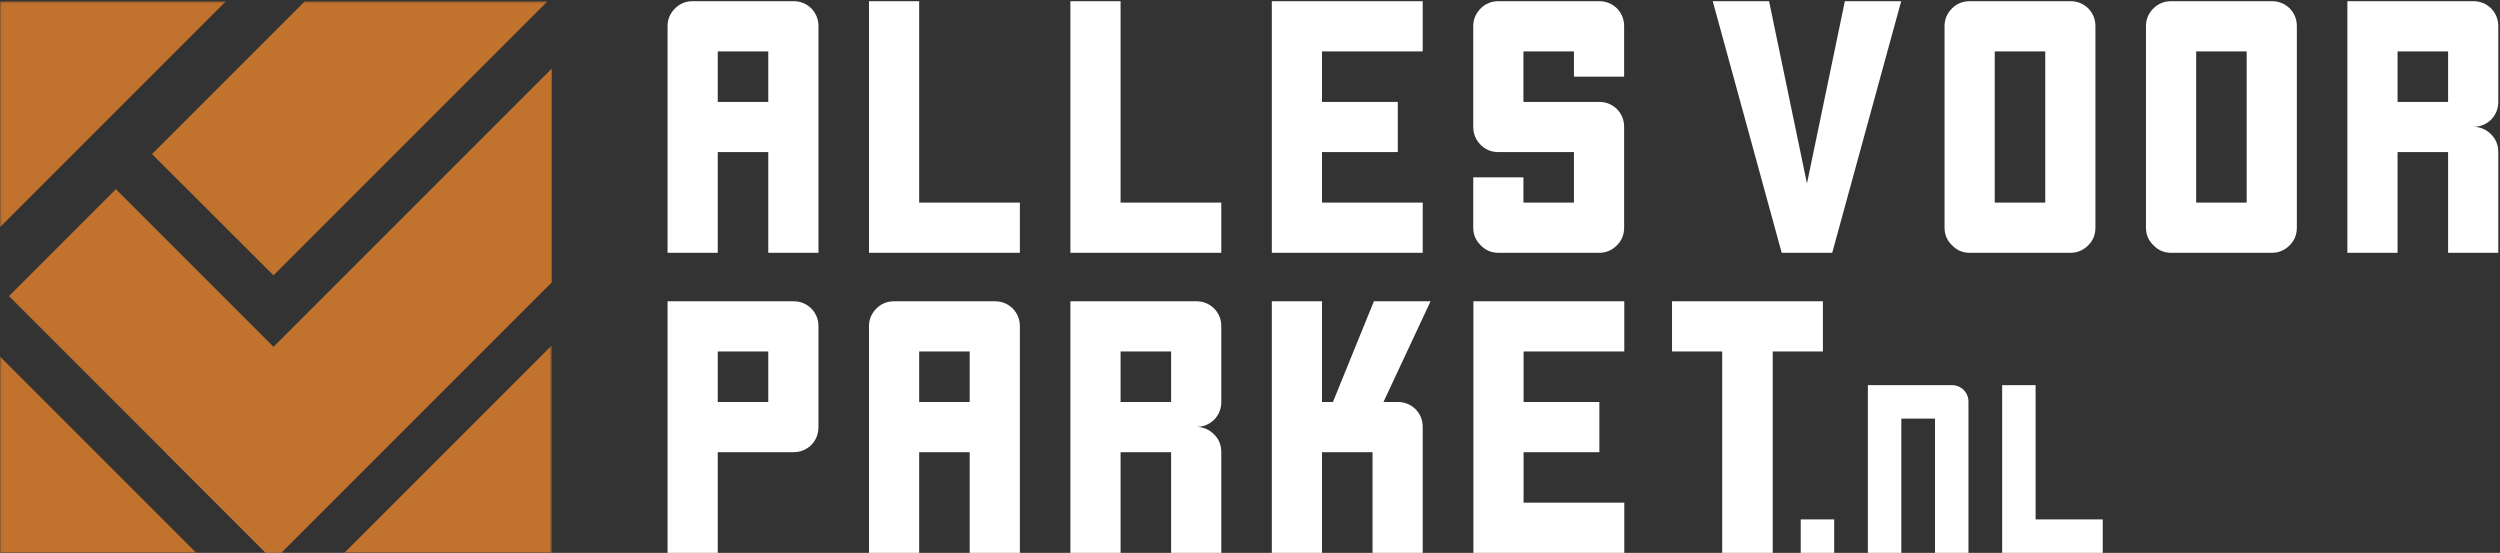 <?xml version="1.0" encoding="UTF-8"?>
<svg width="1040px" height="230px" viewBox="0 0 1040 230" version="1.1" xmlns="http://www.w3.org/2000/svg" xmlns:xlink="http://www.w3.org/1999/xlink">
    <rect x="0" y="0" width="1040" height="230" fill="#333333" stroke="none"/>
    <title>6479_Alles-voor-parket.nl_logo_DEF</title>
    <defs>
        <polygon id="path-1" points="0.06 0.499 229.501 0.499 229.501 230 0.06 230"></polygon>
    </defs>
    <g id="6479_Alles-voor-parket.nl_logo_DEF" stroke="none" stroke-width="1" fill="none" fill-rule="evenodd">
        <path d="M319.603,42.393 C319.603,41.542 319.603,40.312 319.603,38.701 C319.603,34.82 319.603,29.044 319.603,21.375 C314.963,21.375 307.957,21.375 298.583,21.375 C298.583,26.014 298.583,33.021 298.583,42.393 C303.317,42.393 310.322,42.393 319.603,42.393 Z M340.478,105.165 C335.838,105.165 328.879,105.165 319.603,105.165 C319.603,95.887 319.603,81.923 319.603,63.27 C314.963,63.27 307.957,63.27 298.583,63.27 C298.583,72.55 298.583,86.514 298.583,105.165 C293.944,105.165 286.984,105.165 277.707,105.165 C277.707,97.308 277.707,85.473 277.707,69.661 C277.707,63.128 277.707,54.987 277.707,45.234 C277.707,35.388 277.707,23.931 277.707,10.866 C277.707,8.025 278.747,5.564 280.832,3.481 C282.82,1.493 285.281,0.499 288.216,0.499 C297.494,0.499 311.458,0.499 330.111,0.499 C332.952,0.499 335.413,1.493 337.496,3.481 C339.483,5.564 340.478,8.025 340.478,10.866 C340.478,31.884 340.478,63.319 340.478,105.165 L340.478,105.165 Z" id="Fill-1" fill="#FFFFFF"></path>
        <path d="M424.269,84.289 C424.269,93.568 424.269,100.528 424.269,105.165 C403.343,105.165 389.379,105.165 382.373,105.165 C374.608,105.165 369.4,105.165 366.751,105.165 C364.1,105.165 362.348,105.165 361.496,105.165 C361.496,78.941 361.496,57.117 361.496,39.695 C361.496,22.276 361.496,9.211 361.496,0.499 C372.006,0.499 378.965,0.499 382.373,0.499 C382.373,42.348 382.373,70.278 382.373,84.289 C401.025,84.289 414.988,84.289 424.269,84.289" id="Fill-2" fill="#FFFFFF"></path>
        <path d="M508.058,84.289 C508.058,93.568 508.058,100.528 508.058,105.165 C487.133,105.165 473.168,105.165 466.162,105.165 C458.399,105.165 453.191,105.165 450.542,105.165 C447.889,105.165 446.139,105.165 445.287,105.165 C445.287,78.941 445.287,57.117 445.287,39.695 C445.287,22.276 445.287,9.211 445.287,0.499 C455.795,0.499 462.756,0.499 466.162,0.499 C466.162,42.348 466.162,70.278 466.162,84.289 C484.813,84.289 498.779,84.289 508.058,84.289" id="Fill-3" fill="#FFFFFF"></path>
        <path d="M549.953,21.375 C549.953,30.655 549.953,37.66 549.953,42.393 C563.964,42.393 574.474,42.393 581.481,42.393 C581.481,51.673 581.481,58.632 581.481,63.27 C567.469,63.27 556.958,63.27 549.953,63.27 C549.953,72.55 549.953,79.556 549.953,84.289 C568.604,84.289 582.57,84.289 591.849,84.289 C591.849,93.568 591.849,100.528 591.849,105.165 C573.291,105.165 559.328,105.165 549.953,105.165 C540.675,105.165 533.714,105.165 529.078,105.165 C529.078,95.887 529.078,88.928 529.078,84.289 C529.078,79.556 529.078,75.437 529.078,71.933 C529.078,68.432 529.078,65.543 529.078,63.27 C529.078,52.761 529.078,45.802 529.078,42.393 C529.078,31.884 529.078,24.879 529.078,21.375 C529.078,10.961 529.078,4.003 529.078,0.499 C539.586,0.499 546.546,0.499 549.953,0.499 C570.973,0.499 584.937,0.499 591.849,0.499 C591.849,10.914 591.849,17.874 591.849,21.375 C573.291,21.375 559.328,21.375 549.953,21.375" id="Fill-4" fill="#FFFFFF"></path>
        <path d="M654.762,31.884 C654.762,29.519 654.762,26.014 654.762,21.375 C650.122,21.375 643.116,21.375 633.744,21.375 C633.744,26.014 633.744,33.021 633.744,42.393 C640.749,42.393 651.257,42.393 665.272,42.393 C668.111,42.393 670.572,43.388 672.655,45.376 C674.645,47.46 675.639,49.921 675.639,52.761 C675.639,62.134 675.639,76.1 675.639,94.656 C675.639,97.592 674.645,100.052 672.655,102.04 C670.572,104.124 668.111,105.165 665.272,105.165 C655.898,105.165 641.932,105.165 623.377,105.165 C620.44,105.165 617.981,104.124 615.992,102.04 C613.908,100.052 612.867,97.592 612.867,94.656 C612.867,90.018 612.867,83.059 612.867,73.78 C617.505,73.78 624.463,73.78 633.744,73.78 C633.744,76.052 633.744,79.556 633.744,84.289 C638.476,84.289 645.482,84.289 654.762,84.289 C654.762,79.556 654.762,72.55 654.762,63.27 C647.755,63.27 637.294,63.27 623.377,63.27 C620.44,63.27 617.981,62.276 615.992,60.288 C613.908,58.207 612.867,55.697 612.867,52.761 C612.867,48.123 612.867,42.301 612.867,35.293 C612.867,28.288 612.867,20.146 612.867,10.866 C612.867,8.025 613.908,5.564 615.992,3.481 C617.981,1.493 620.44,0.499 623.377,0.499 C632.653,0.499 646.619,0.499 665.272,0.499 C668.111,0.499 670.572,1.493 672.655,3.481 C674.645,5.564 675.639,8.025 675.639,10.866 C675.639,15.601 675.639,22.607 675.639,31.884 C670.999,31.884 664.041,31.884 654.762,31.884" id="Fill-5" fill="#FFFFFF"></path>
        <path d="M712.5,0.499 C716.38,0.499 724.192,0.499 735.932,0.499 C738.583,13.091 743.836,38.371 751.697,76.336 C754.346,63.744 759.601,38.466 767.46,0.499 C771.341,0.499 779.153,0.499 790.892,0.499 C786.158,17.919 776.596,52.81 762.205,105.165 C758.702,105.165 751.697,105.165 741.187,105.165 C734.843,81.875 725.281,46.987 712.5,0.499" id="Fill-6" fill="#FFFFFF"></path>
        <path d="M829.806,84.289 C834.538,84.289 841.544,84.289 850.824,84.289 C850.824,83.343 850.824,81.97 850.824,80.17 C850.824,67.104 850.824,47.507 850.824,21.375 C846.184,21.375 839.178,21.375 829.806,21.375 C829.806,28.383 829.806,38.843 829.806,52.761 C829.806,59.768 829.806,70.278 829.806,84.289 Z M871.701,10.866 C871.701,29.519 871.701,57.448 871.701,94.656 C871.701,97.592 870.707,100.052 868.717,102.04 C866.634,104.124 864.173,105.165 861.334,105.165 C851.96,105.165 837.994,105.165 819.439,105.165 C816.502,105.165 814.043,104.124 812.054,102.04 C809.97,100.052 808.929,97.592 808.929,94.656 C808.929,87.651 808.929,77.142 808.929,63.128 C808.929,57.354 808.929,50.158 808.929,41.542 C808.929,32.736 808.929,22.511 808.929,10.866 C808.929,8.025 809.97,5.564 812.054,3.481 C814.043,1.493 816.502,0.499 819.439,0.499 C828.715,0.499 842.681,0.499 861.334,0.499 C864.173,0.499 866.634,1.493 868.717,3.481 C870.707,5.564 871.701,8.025 871.701,10.866 L871.701,10.866 Z" id="Fill-7" fill="#FFFFFF"></path>
        <path d="M913.597,84.289 C918.329,84.289 925.334,84.289 934.615,84.289 C934.615,83.343 934.615,81.97 934.615,80.17 C934.615,67.104 934.615,47.507 934.615,21.375 C929.975,21.375 922.969,21.375 913.597,21.375 C913.597,28.383 913.597,38.843 913.597,52.761 C913.597,59.768 913.597,70.278 913.597,84.289 Z M955.492,10.866 C955.492,29.519 955.492,57.448 955.492,94.656 C955.492,97.592 954.498,100.052 952.508,102.04 C950.425,104.124 947.964,105.165 945.125,105.165 C935.75,105.165 921.785,105.165 903.23,105.165 C900.293,105.165 897.834,104.124 895.844,102.04 C893.761,100.052 892.72,97.592 892.72,94.656 C892.72,87.651 892.72,77.142 892.72,63.128 C892.72,57.354 892.72,50.158 892.72,41.542 C892.72,32.736 892.72,22.511 892.72,10.866 C892.72,8.025 893.761,5.564 895.844,3.481 C897.834,1.493 900.293,0.499 903.23,0.499 C912.506,0.499 926.472,0.499 945.125,0.499 C947.964,0.499 950.425,1.493 952.508,3.481 C954.498,5.564 955.492,8.025 955.492,10.866 L955.492,10.866 Z" id="Fill-8" fill="#FFFFFF"></path>
        <path d="M1018.41,42.393 C1018.41,41.542 1018.41,40.312 1018.41,38.701 C1018.41,34.82 1018.41,29.044 1018.41,21.375 C1013.77,21.375 1006.76,21.375 997.386,21.375 C997.386,26.014 997.386,33.021 997.386,42.393 C1002.12,42.393 1009.13,42.393 1018.41,42.393 Z M1028.91,52.761 C1031.75,52.761 1034.22,53.804 1036.3,55.885 C1038.29,57.874 1039.28,60.337 1039.28,63.27 C1039.28,72.55 1039.28,86.514 1039.28,105.165 C1034.64,105.165 1027.68,105.165 1018.41,105.165 C1018.41,95.887 1018.41,81.923 1018.41,63.27 C1013.77,63.27 1006.76,63.27 997.386,63.27 C997.386,72.55 997.386,86.514 997.386,105.165 C992.747,105.165 985.787,105.165 976.51,105.165 C976.51,95.887 976.51,81.923 976.51,63.27 C976.51,58.632 976.51,51.673 976.51,42.393 C976.51,37.756 976.51,31.933 976.51,24.926 C976.51,17.919 976.51,9.779 976.51,0.499 C981.147,0.499 988.107,0.499 997.386,0.499 C1004.39,0.499 1014.9,0.499 1028.91,0.499 C1031.75,0.499 1034.22,1.493 1036.3,3.481 C1038.29,5.564 1039.28,8.025 1039.28,10.866 C1039.28,17.874 1039.28,28.383 1039.28,42.393 C1039.28,45.234 1038.29,47.697 1036.3,49.779 C1034.22,51.767 1031.75,52.761 1028.91,52.761 L1028.91,52.761 Z" id="Fill-9" fill="#FFFFFF"></path>
        <path d="M298.583,167.228 C303.317,167.228 310.322,167.228 319.603,167.228 C319.603,166.376 319.603,165.147 319.603,163.535 C319.603,159.655 319.603,153.879 319.603,146.21 C314.963,146.21 307.957,146.21 298.583,146.21 C298.583,150.849 298.583,157.856 298.583,167.228 Z M340.478,135.701 C340.478,145.073 340.478,159.04 340.478,177.595 C340.478,180.531 339.483,183.041 337.496,185.122 C335.413,187.111 332.952,188.104 330.111,188.104 C323.104,188.104 312.593,188.104 298.583,188.104 C298.583,197.385 298.583,211.349 298.583,230 C293.944,230 286.984,230 277.707,230 C277.707,225.362 277.707,219.54 277.707,212.531 C277.707,205.622 277.707,197.478 277.707,188.104 C277.707,183.467 277.707,176.508 277.707,167.228 C277.707,162.495 277.707,155.489 277.707,146.21 C277.707,141.572 277.707,134.613 277.707,125.334 C282.344,125.334 289.304,125.334 298.583,125.334 C305.588,125.334 316.098,125.334 330.111,125.334 C332.952,125.334 335.413,126.327 337.496,128.315 C339.483,130.399 340.478,132.86 340.478,135.701 L340.478,135.701 Z" id="Fill-10" fill="#FFFFFF"></path>
        <path d="M403.392,167.228 C403.392,166.376 403.392,165.147 403.392,163.535 C403.392,159.655 403.392,153.879 403.392,146.21 C398.751,146.21 391.746,146.21 382.373,146.21 C382.373,150.849 382.373,157.856 382.373,167.228 C387.106,167.228 394.111,167.228 403.392,167.228 Z M424.269,230 C419.629,230 412.67,230 403.392,230 C403.392,220.722 403.392,206.757 403.392,188.104 C398.751,188.104 391.746,188.104 382.373,188.104 C382.373,197.385 382.373,211.349 382.373,230 C377.733,230 370.775,230 361.496,230 C361.496,222.143 361.496,210.308 361.496,194.496 C361.496,187.962 361.496,179.821 361.496,170.069 C361.496,160.223 361.496,148.766 361.496,135.701 C361.496,132.86 362.538,130.399 364.621,128.315 C366.61,126.327 369.069,125.334 372.006,125.334 C381.283,125.334 395.249,125.334 413.902,125.334 C416.741,125.334 419.202,126.327 421.285,128.315 C423.274,130.399 424.269,132.86 424.269,135.701 C424.269,156.719 424.269,188.153 424.269,230 L424.269,230 Z" id="Fill-11" fill="#FFFFFF"></path>
        <path d="M487.182,167.228 C487.182,166.376 487.182,165.147 487.182,163.535 C487.182,159.655 487.182,153.879 487.182,146.21 C482.542,146.21 475.537,146.21 466.162,146.21 C466.162,150.849 466.162,157.856 466.162,167.228 C470.897,167.228 477.902,167.228 487.182,167.228 Z M497.691,177.595 C500.532,177.595 502.993,178.639 505.076,180.72 C507.063,182.708 508.058,185.171 508.058,188.104 C508.058,197.385 508.058,211.349 508.058,230 C503.417,230 496.459,230 487.182,230 C487.182,220.722 487.182,206.757 487.182,188.104 C482.542,188.104 475.537,188.104 466.162,188.104 C466.162,197.385 466.162,211.349 466.162,230 C461.524,230 454.564,230 445.287,230 C445.287,220.722 445.287,206.757 445.287,188.104 C445.287,183.467 445.287,176.508 445.287,167.228 C445.287,162.591 445.287,156.768 445.287,149.761 C445.287,142.754 445.287,134.613 445.287,125.334 C449.923,125.334 456.884,125.334 466.162,125.334 C473.168,125.334 483.678,125.334 497.691,125.334 C500.532,125.334 502.993,126.327 505.076,128.315 C507.063,130.399 508.058,132.86 508.058,135.701 C508.058,142.708 508.058,153.217 508.058,167.228 C508.058,170.069 507.063,172.532 505.076,174.613 C502.993,176.602 500.532,177.595 497.691,177.595 L497.691,177.595 Z" id="Fill-12" fill="#FFFFFF"></path>
        <path d="M591.849,177.595 C591.849,189.241 591.849,206.709 591.849,230 C587.208,230 580.25,230 570.973,230 C570.973,220.722 570.973,206.757 570.973,188.104 C566.333,188.104 559.328,188.104 549.953,188.104 C549.953,197.385 549.953,211.349 549.953,230 C545.315,230 538.354,230 529.078,230 C529.078,218.354 529.078,203.822 529.078,186.401 C529.078,168.981 529.078,148.624 529.078,125.334 C533.714,125.334 540.675,125.334 549.953,125.334 C549.953,134.613 549.953,148.577 549.953,167.228 C550.995,167.228 552.51,167.228 554.499,167.228 C558.284,157.856 563.964,143.891 571.541,125.334 C576.747,125.334 584.606,125.334 595.114,125.334 C590.76,134.613 584.226,148.577 575.518,167.228 C576.841,167.228 578.83,167.228 581.481,167.228 C584.322,167.228 586.783,168.223 588.867,170.211 C590.854,172.294 591.849,174.755 591.849,177.595" id="Fill-13" fill="#FFFFFF"></path>
        <path d="M633.809,146.21 C633.809,155.489 633.809,162.495 633.809,167.228 C647.82,167.228 658.33,167.228 665.338,167.228 C665.338,176.508 665.338,183.467 665.338,188.104 C651.325,188.104 640.815,188.104 633.809,188.104 C633.809,197.385 633.809,204.39 633.809,209.123 C652.46,209.123 666.426,209.123 675.705,209.123 C675.705,218.403 675.705,225.362 675.705,230 C657.148,230 643.184,230 633.809,230 C624.531,230 617.57,230 612.934,230 C612.934,220.722 612.934,213.763 612.934,209.123 C612.934,204.39 612.934,200.272 612.934,196.768 C612.934,193.266 612.934,190.377 612.934,188.104 C612.934,177.595 612.934,170.637 612.934,167.228 C612.934,156.719 612.934,149.714 612.934,146.21 C612.934,135.796 612.934,128.837 612.934,125.334 C623.442,125.334 630.403,125.334 633.809,125.334 C654.83,125.334 668.793,125.334 675.705,125.334 C675.705,135.749 675.705,142.708 675.705,146.21 C657.148,146.21 643.184,146.21 633.809,146.21" id="Fill-14" fill="#FFFFFF"></path>
        <path d="M758.331,146.21 C749.053,146.21 742.092,146.21 737.456,146.21 C737.456,188.153 737.456,216.082 737.456,230 C726.946,230 719.939,230 716.436,230 C716.436,188.153 716.436,160.223 716.436,146.21 C706.02,146.21 699.061,146.21 695.561,146.21 C695.561,141.004 695.561,136.647 695.561,133.144 C695.561,129.642 695.561,127.037 695.561,125.334 C726.993,125.334 747.915,125.334 758.331,125.334 C758.331,134.613 758.331,141.572 758.331,146.21" id="Fill-15" fill="#FFFFFF"></path>
        <path d="M749.102,221.195 C749.102,218.923 749.102,217.218 749.102,216.082 C756.109,216.082 760.748,216.082 763.021,216.082 C763.021,223.026 763.021,227.665 763.021,230 C756.077,230 751.436,230 749.102,230 C749.102,226.465 749.102,223.53 749.102,221.195" id="Fill-16" fill="#FFFFFF"></path>
        <path d="M818.88,167.133 C818.88,181.146 818.88,202.102 818.88,230 C815.786,230 811.147,230 804.961,230 C804.961,217.566 804.961,198.945 804.961,174.139 C801.869,174.139 797.198,174.139 790.95,174.139 C790.95,186.576 790.95,205.194 790.95,230 C787.856,230 783.218,230 777.031,230 C777.031,222.237 777.031,212.547 777.031,200.933 C777.031,189.32 777.031,175.749 777.031,160.222 C780.124,160.222 784.764,160.222 790.95,160.222 C795.619,160.222 802.627,160.222 811.969,160.222 C813.862,160.222 815.502,160.884 816.891,162.21 C818.216,163.6 818.88,165.24 818.88,167.133" id="Fill-17" fill="#FFFFFF"></path>
        <path d="M874.739,216.082 C874.739,222.268 874.739,226.907 874.739,230 C860.79,230 851.48,230 846.81,230 C841.634,230 838.162,230 836.395,230 C834.627,230 833.461,230 832.893,230 C832.893,212.517 832.893,197.968 832.893,186.353 C832.893,174.74 832.893,166.03 832.893,160.222 C839.898,160.222 844.538,160.222 846.81,160.222 C846.81,188.121 846.81,206.741 846.81,216.082 C859.244,216.082 868.553,216.082 874.739,216.082" id="Fill-18" fill="#FFFFFF"></path>
        <polyline id="Fill-19" fill="#C1732E" points="229.501 28.578 113.793 144.285 48.208 78.7 3.738 123.171 69.323 188.756 69.296 188.783 110.512 230 117.02 230 229.501 117.519 229.501 28.578"></polyline>
        <g id="Group-25">
            <mask id="mask-2" fill="white">
                <use xlink:href="#path-1"></use>
            </mask>
            <g id="Clip-21"></g>
            <polyline id="Fill-20" fill="#C1732E" mask="url(#mask-2)" points="113.766 114.552 227.819 0.499 126.835 0.499 63.243 64.091 113.766 114.552"></polyline>
            <polyline id="Fill-22" fill="#C1732E" mask="url(#mask-2)" points="0 0.499 0 94.503 94.004 0.499 0 0.499"></polyline>
            <polyline id="Fill-23" fill="#C1732E" mask="url(#mask-2)" points="229.501 143.712 143.213 230 229.501 230 229.501 143.712"></polyline>
            <polyline id="Fill-24" fill="#C1732E" mask="url(#mask-2)" points="0 230 81.674 230 0 148.325 0 230"></polyline>
        </g>
    </g>
</svg>